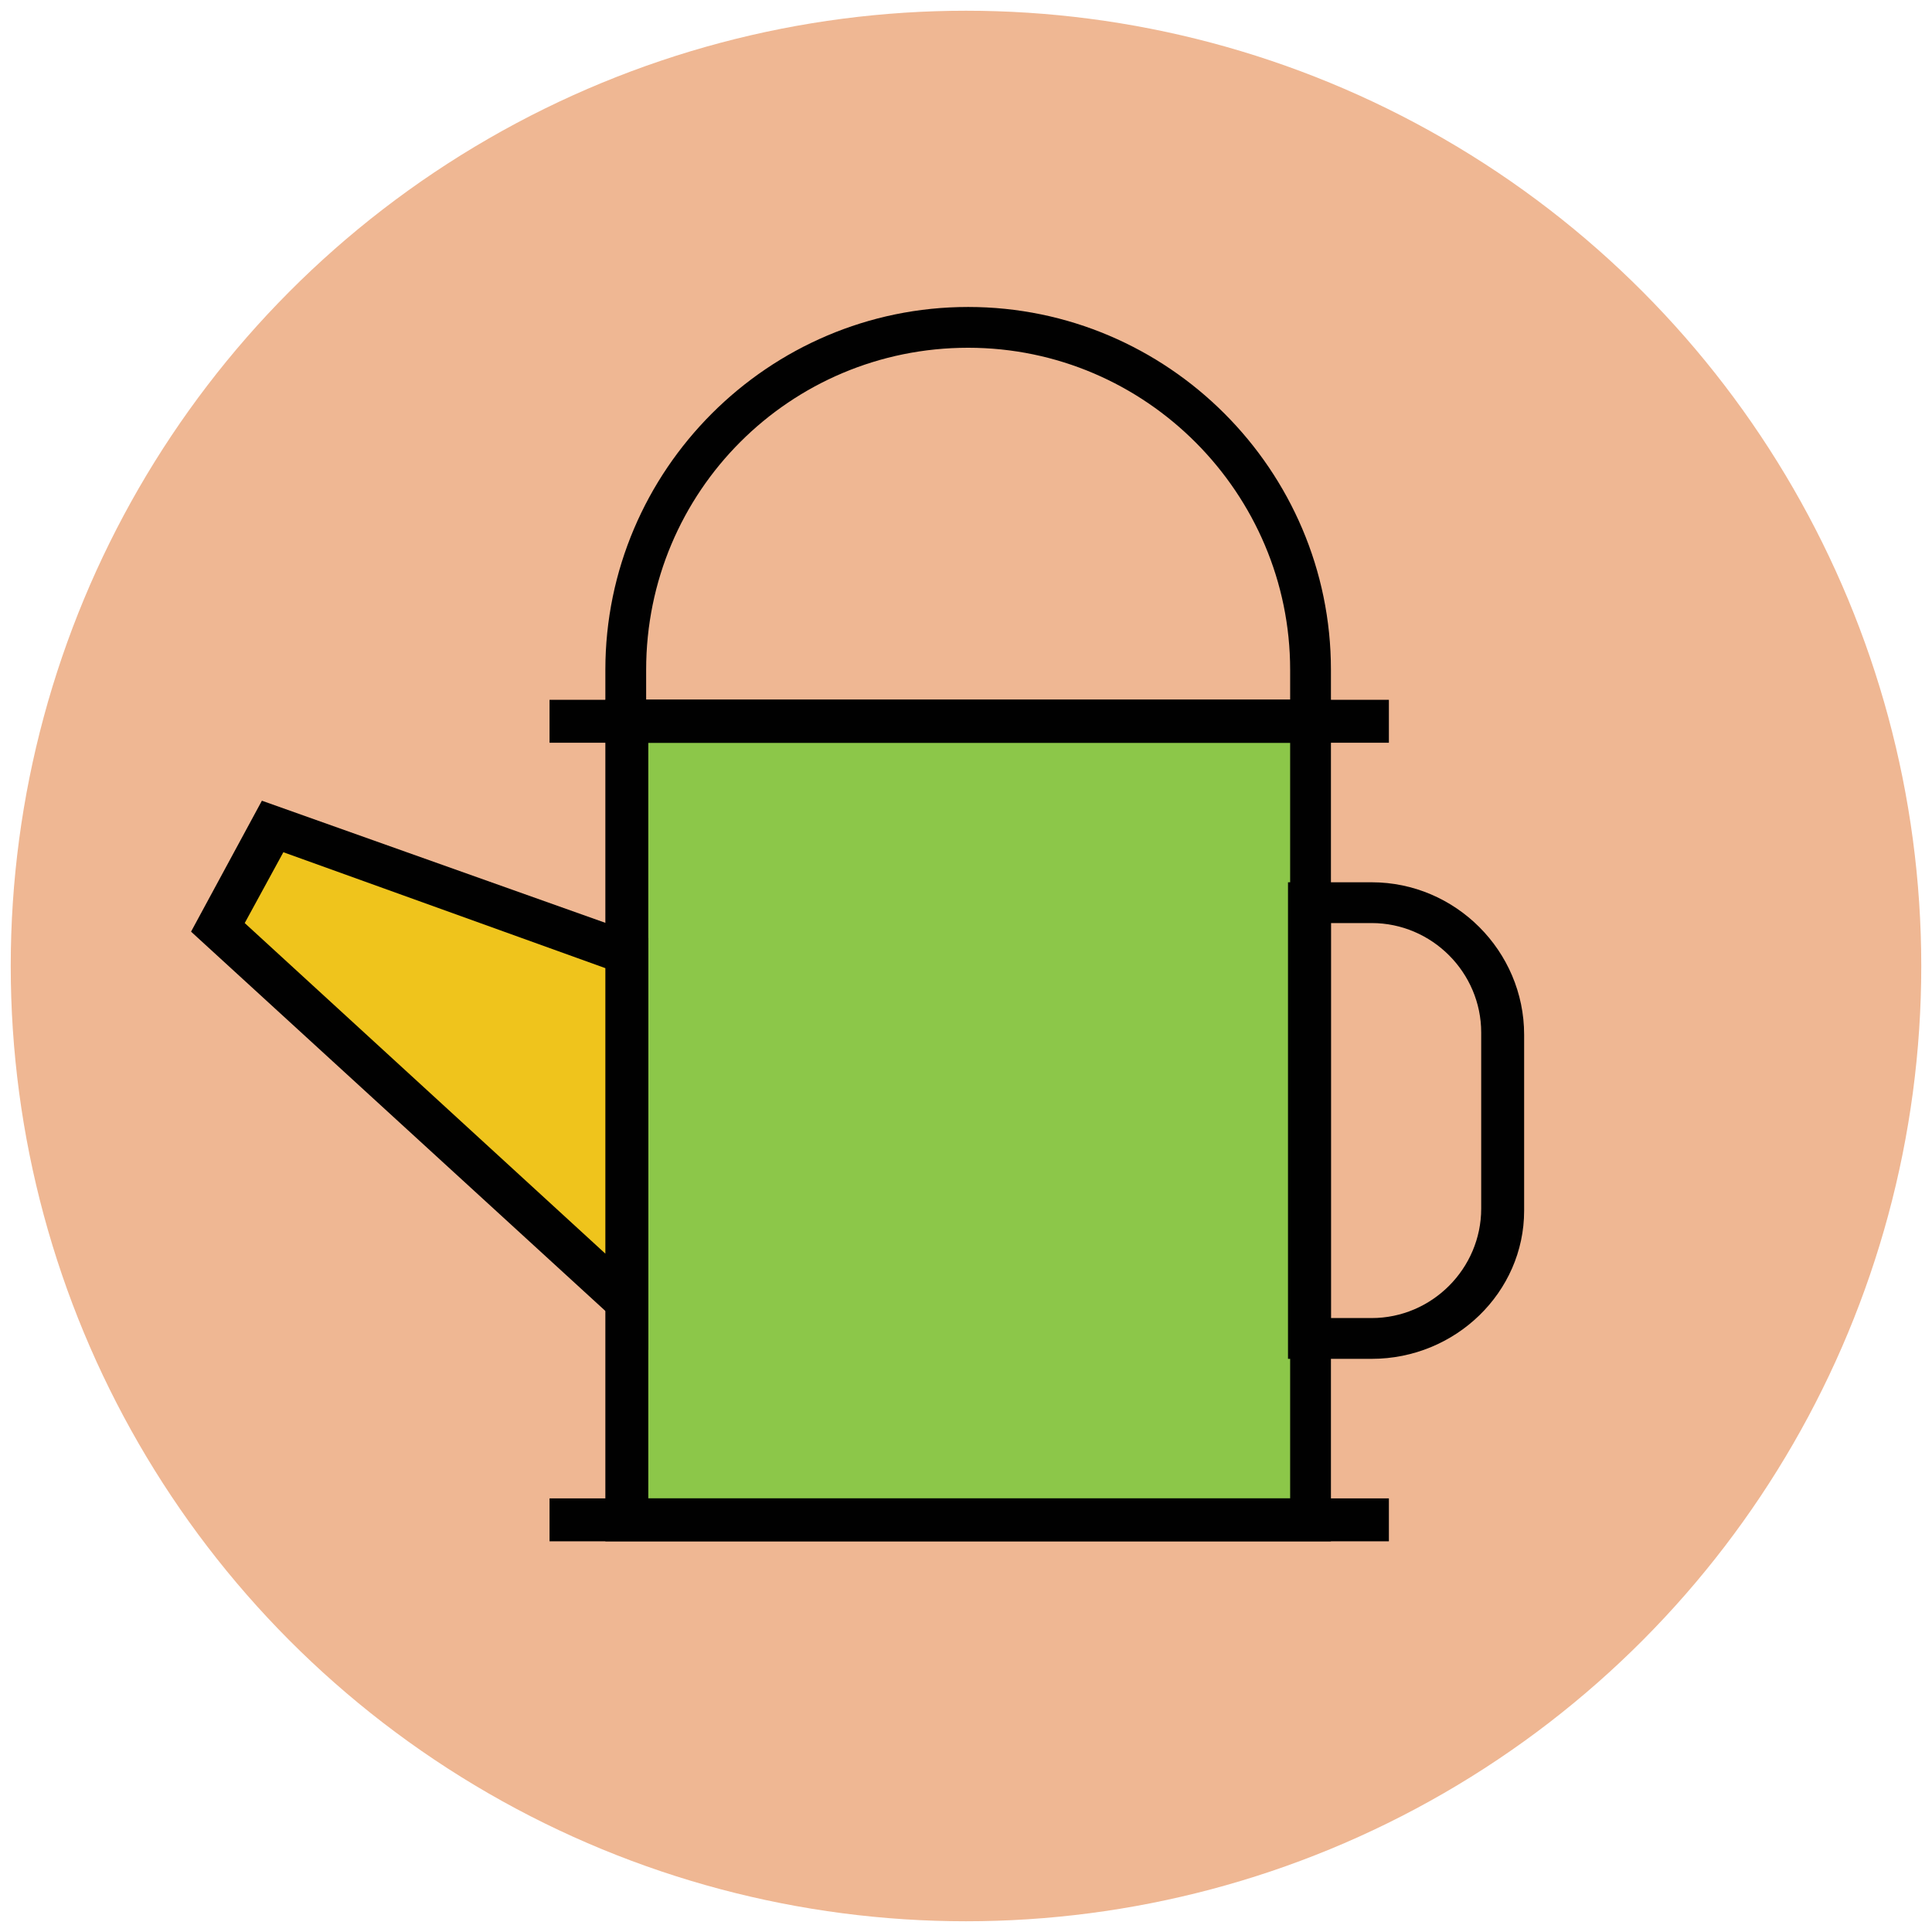 <?xml version="1.0" encoding="utf-8"?>
<!-- Generator: Adobe Illustrator 18.1.1, SVG Export Plug-In . SVG Version: 6.00 Build 0)  -->
<svg version="1.1" id="Layer_1" xmlns="http://www.w3.org/2000/svg" xmlns:xlink="http://www.w3.org/1999/xlink" x="0px" y="0px"
	 viewBox="0 0 90 90" enable-background="new 0 0 90 90" xml:space="preserve">
<g>
	<g>
		<circle fill="#EFB793" cx="45" cy="45" r="44.5"/>
	</g>
	<g>
		<rect x="29.2" y="33.6" fill="#8CC749" width="31.9" height="37.2"/>
		<path fill="#010101" d="M62,71.8H28.2V32.6H62V71.8z M30.2,69.8h29.9V34.6H30.2V69.8z"/>
	</g>
	<g>
		<path fill="#010101" d="M62,34.6H28.2v-3.4c0-9.3,7.6-16.9,16.9-16.9c9.3,0,16.9,7.6,16.9,16.9V34.6z M30.2,32.6h29.9v-1.4
			c0-8.2-6.7-15-15-15s-15,6.7-15,15V32.6z"/>
	</g>
	<g>
		<rect x="25.6" y="69.8" fill="#010101" width="39.1" height="2"/>
	</g>
	<g>
		<rect x="25.6" y="32.6" fill="#010101" width="39.1" height="2"/>
	</g>
	<g>
		<path fill="#010101" d="M63.9,63.3h-3.9V41.1h3.9c3.9,0,7.1,3.2,7.1,7.1v8.2C71,60.2,67.8,63.3,63.9,63.3z M62,61.4h1.9
			c2.8,0,5.1-2.3,5.1-5.1v-8.2c0-2.8-2.3-5.1-5.1-5.1H62V61.4z"/>
	</g>
	<g>
		<polygon fill="#EFC41C" points="29.2,44.4 12.7,38.5 10.1,43.2 29.2,60.6 		"/>
		<path fill="#010101" d="M30.2,62.9L8.9,43.4l3.3-6.1l18,6.4V62.9z M11.4,43l16.8,15.4V45.1l-15-5.4L11.4,43z"/>
	</g>
</g>
</svg>
